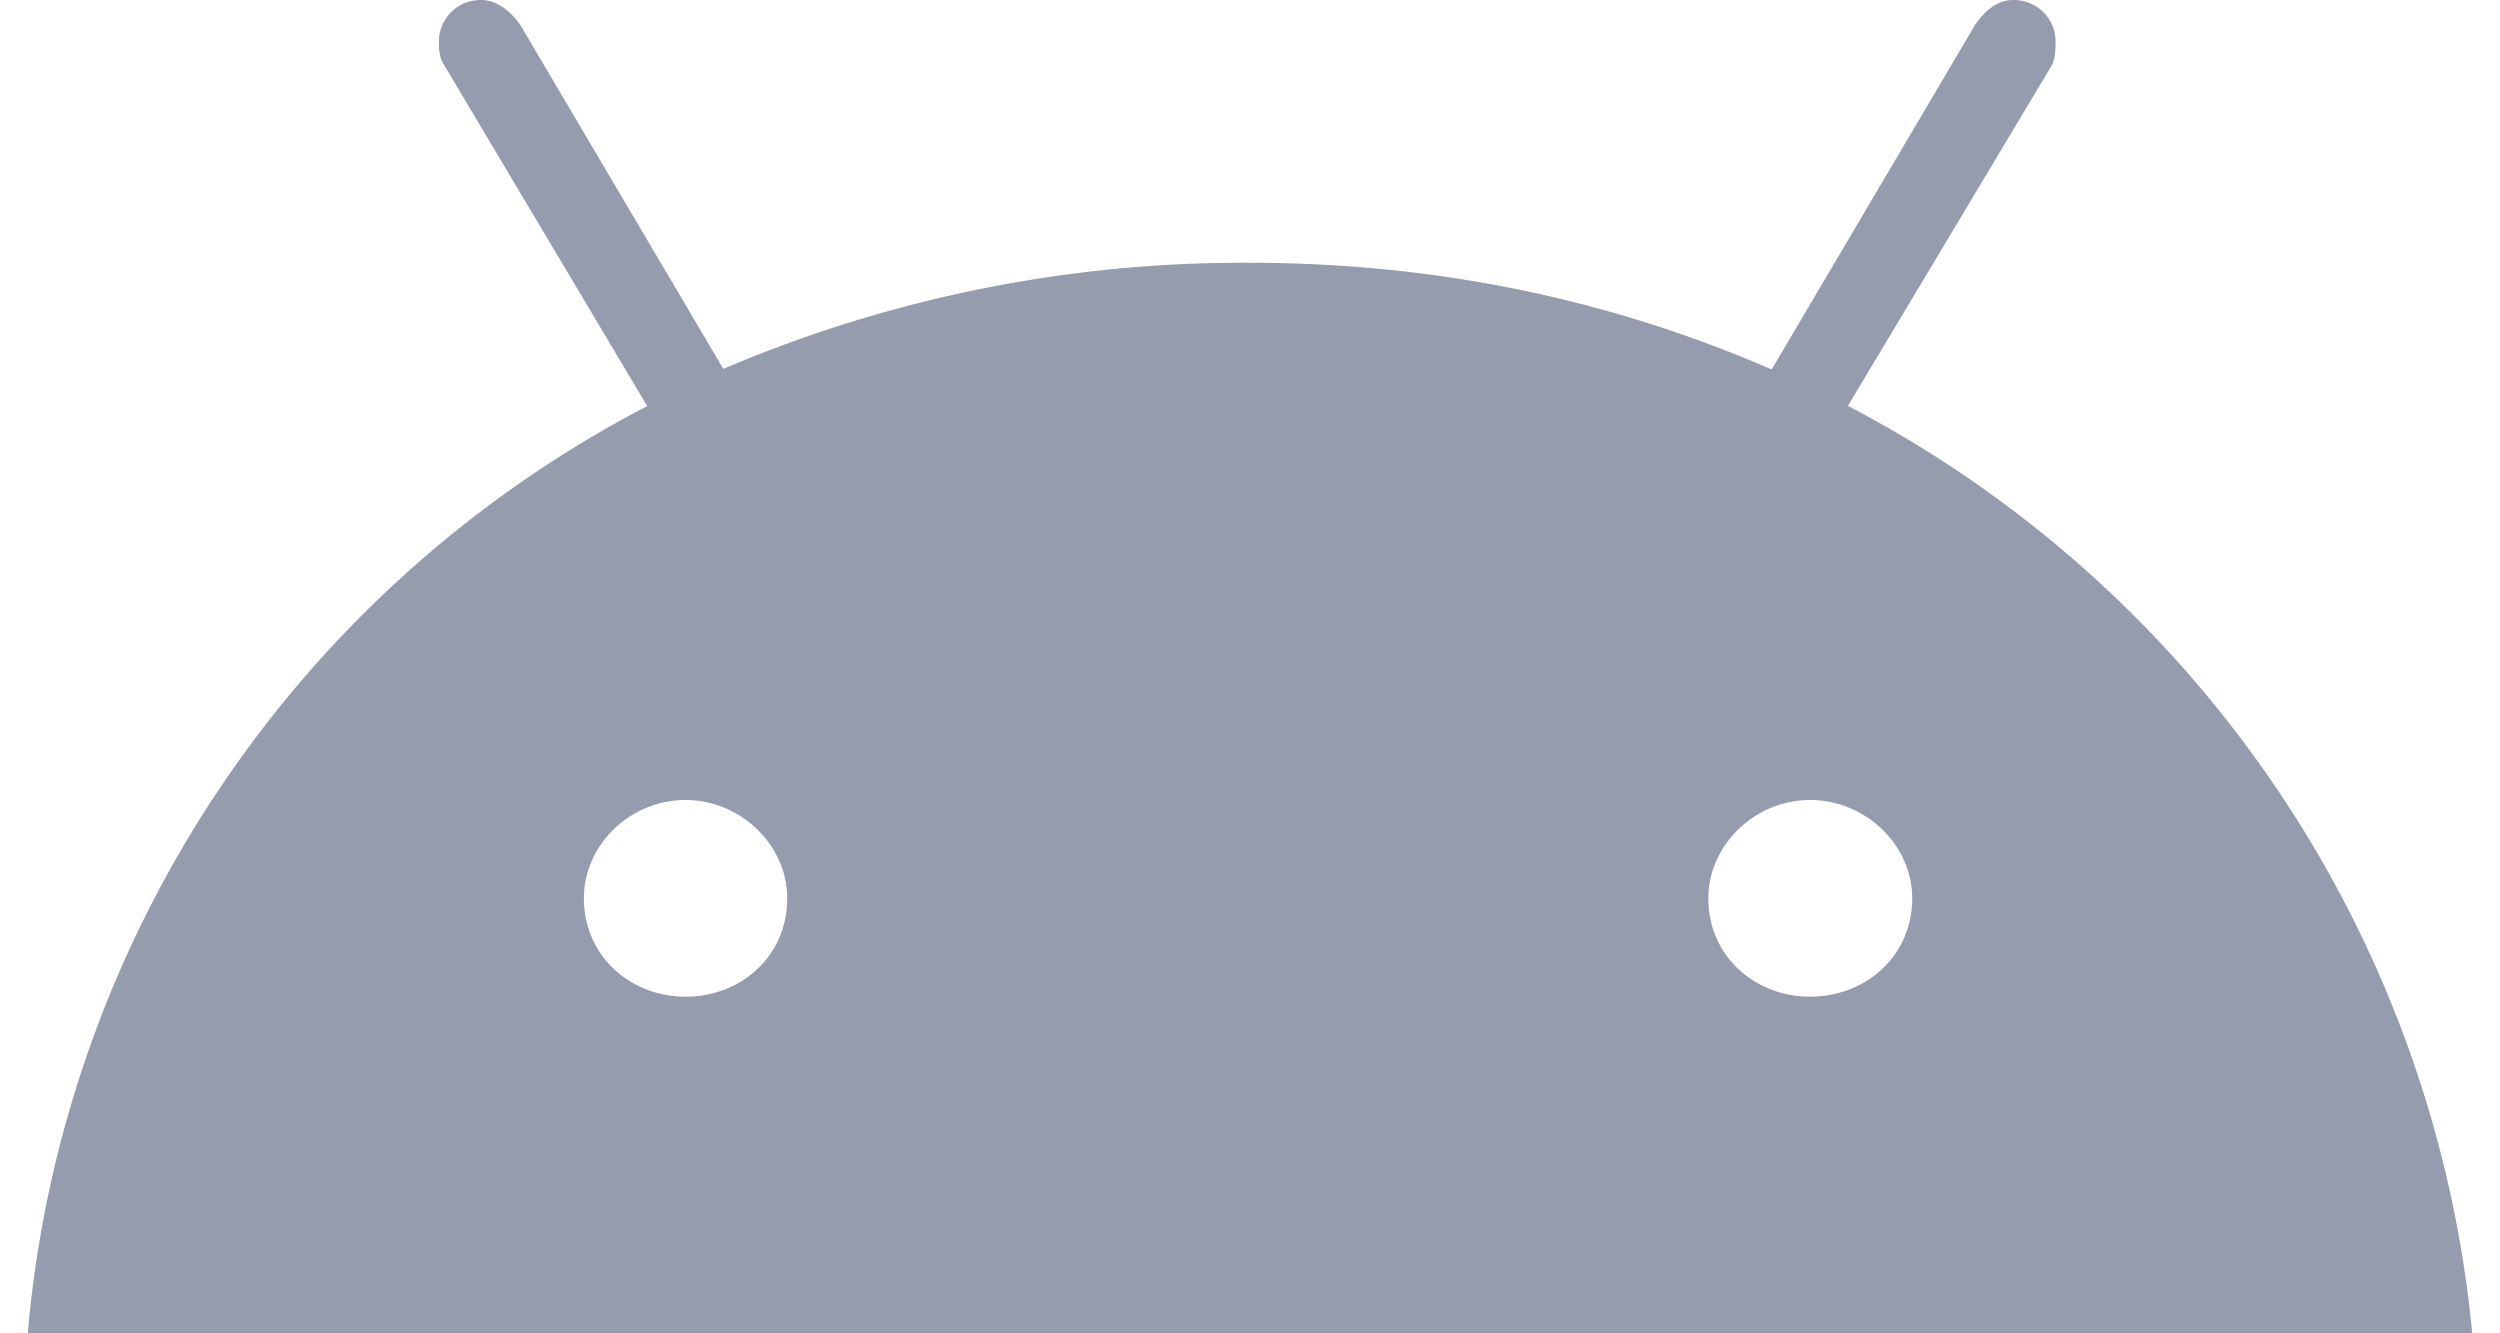 <?xml version="1.0" encoding="UTF-8"?>
<svg xmlns="http://www.w3.org/2000/svg" fill="none" viewBox="0 0 45 24">
  <path fill="#959CAD" d="M32.58 17.94c1 0 1.84-.73 1.84-1.77 0-.96-.84-1.77-1.84-1.77-.99 0-1.83.81-1.83 1.77 0 1.04.84 1.77 1.83 1.77Zm-20.24 0c1 0 1.83-.73 1.83-1.77 0-.96-.84-1.77-1.83-1.77-1 0-1.83.81-1.83 1.77 0 1.04.84 1.77 1.83 1.77ZM33.27 7.31A21.08 21.08 0 0 1 44.5 24H.5A20.83 20.83 0 0 1 11.65 7.31L8 1.18c-.1-.15-.1-.3-.1-.44 0-.37.3-.74.76-.74.3 0 .54.22.7.44l3.66 6.2a23.8 23.8 0 0 1 9.47-1.91c3.36 0 6.5.66 9.4 1.92l3.66-6.2c.16-.23.38-.45.69-.45.46 0 .76.37.76.74 0 .15 0 .3-.07.44l-3.67 6.13Z"></path>
</svg>
